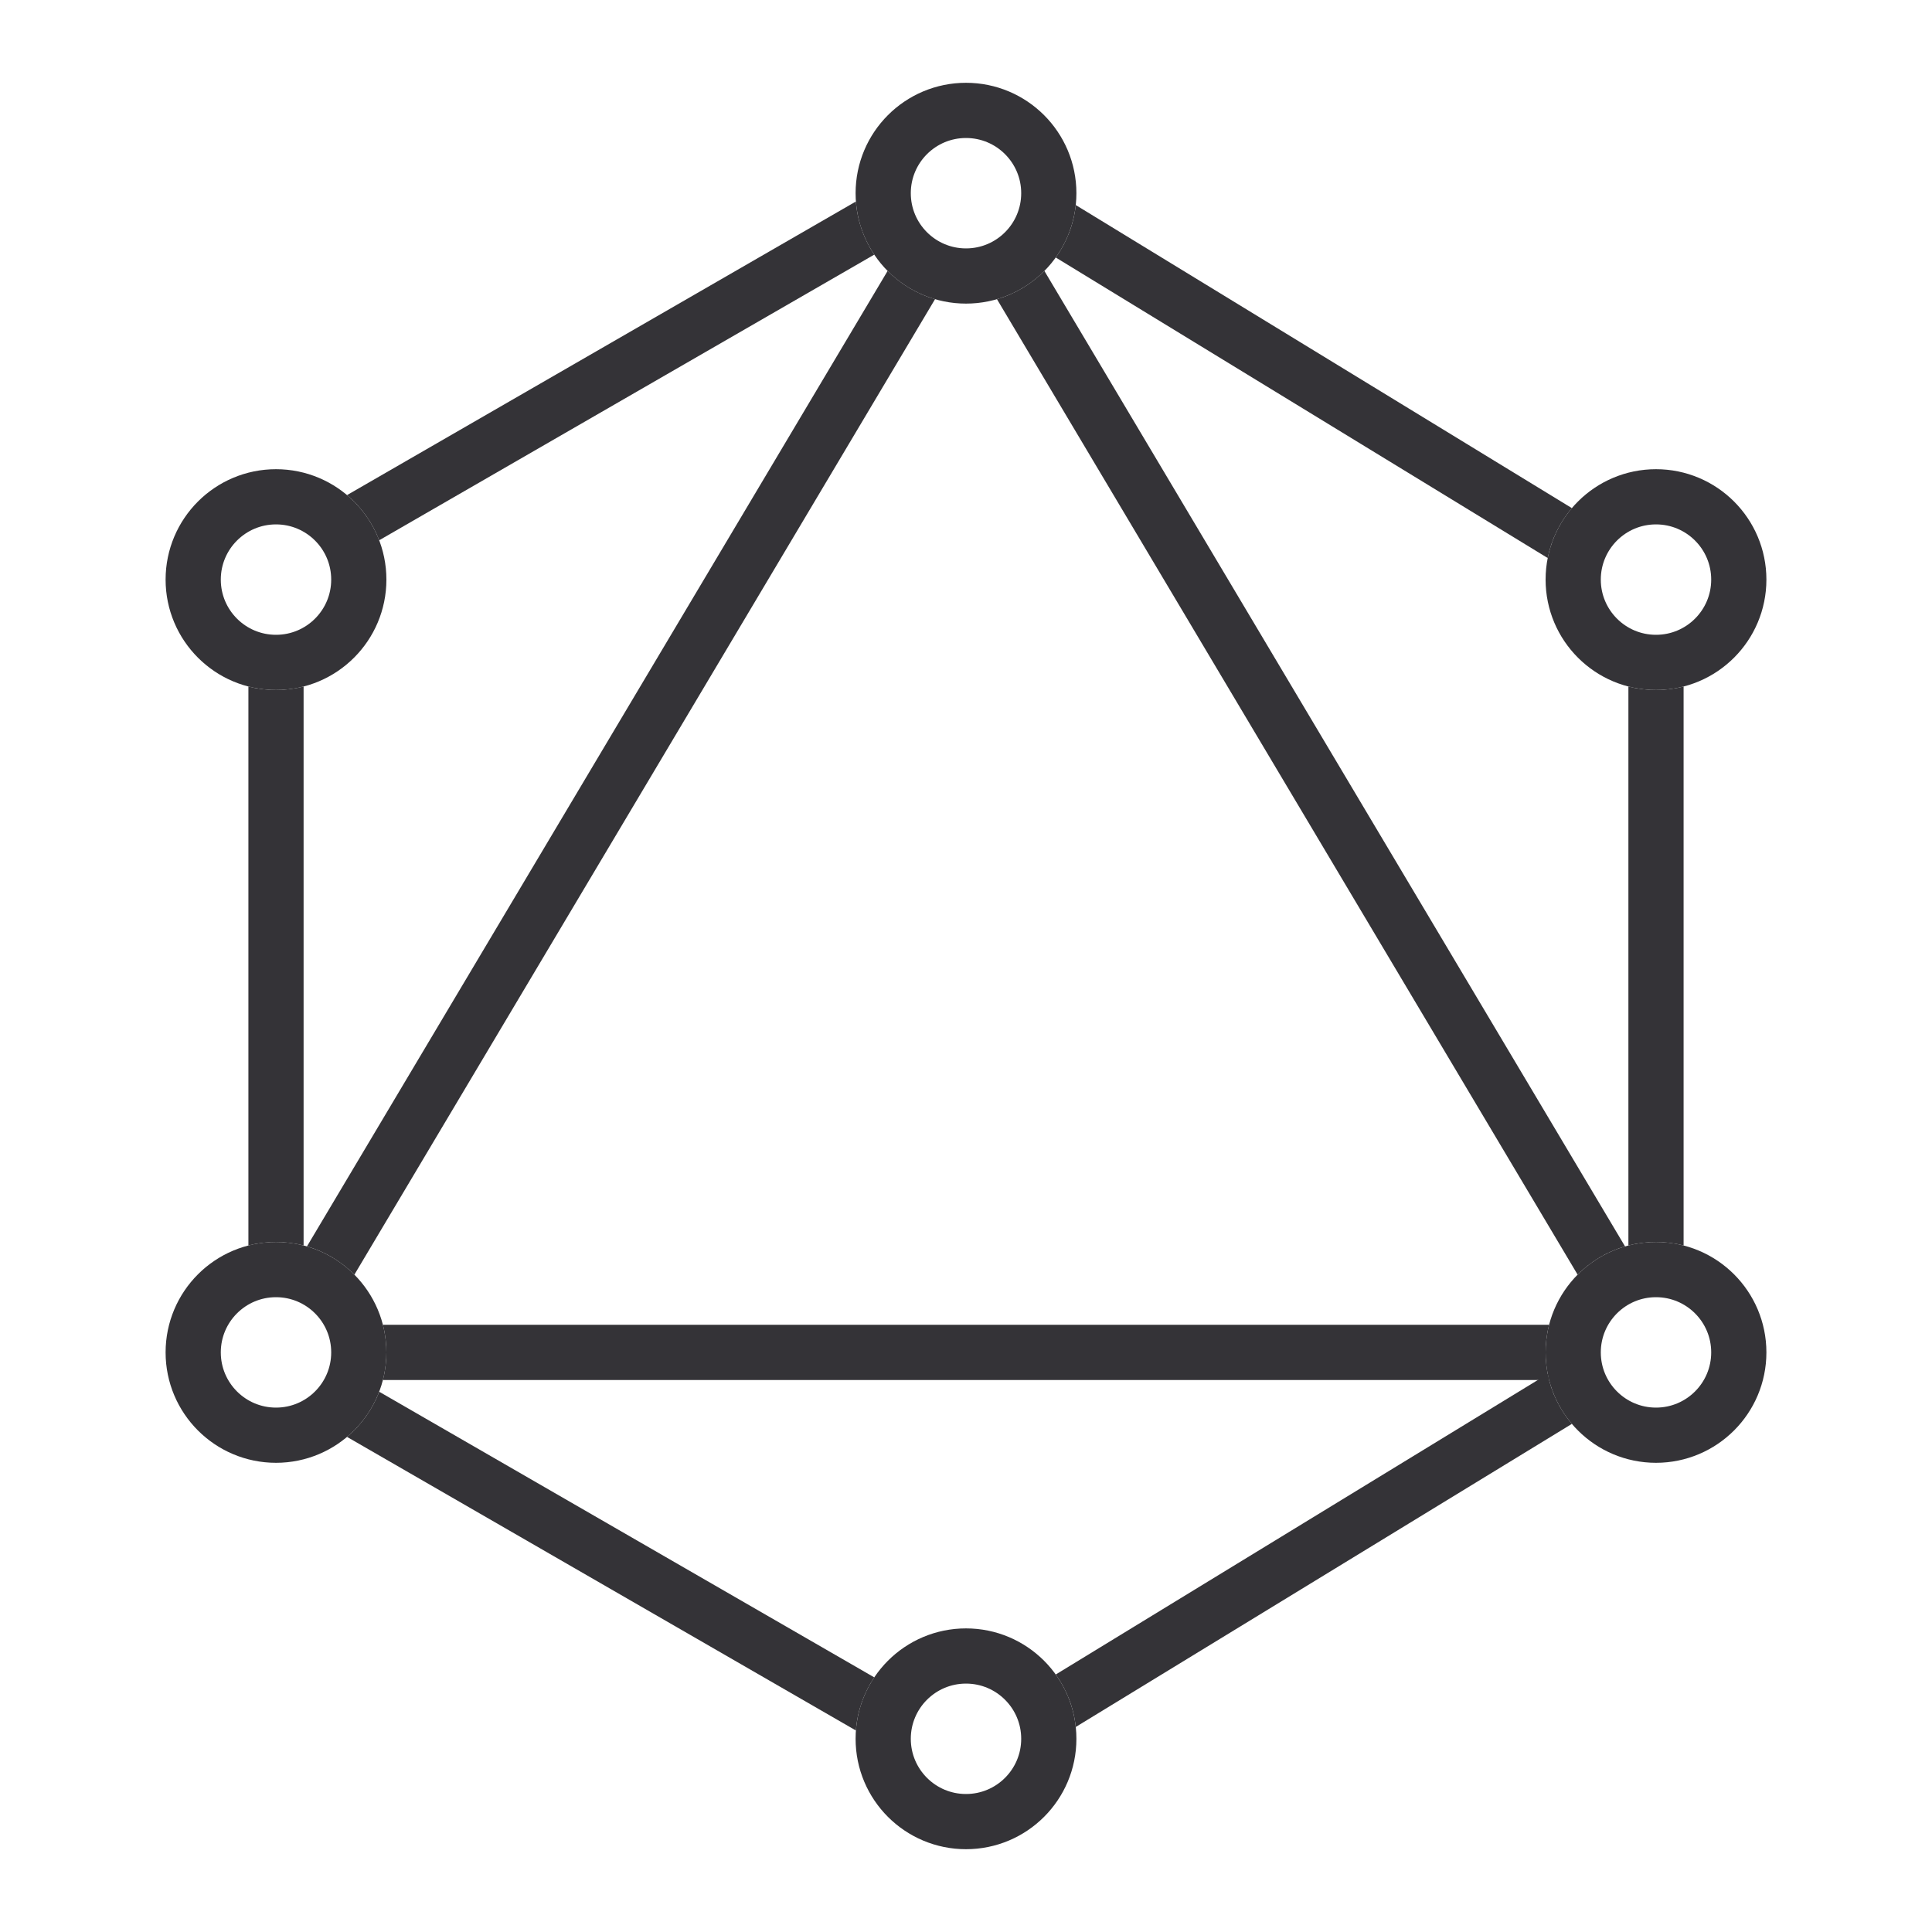<svg width="70" height="70" viewBox="0 0 70 70" fill="none" xmlns="http://www.w3.org/2000/svg">
<path fill-rule="evenodd" clip-rule="evenodd" d="M38.252 9.33L56.076 20.218C56.211 19.537 56.519 18.919 56.952 18.41L38.977 7.43C38.902 8.134 38.644 8.783 38.252 9.33ZM61 24.874C60.68 24.956 60.345 25 60 25C59.655 25 59.32 24.956 59 24.874L59 45.126C59.32 45.044 59.655 45 60 45C60.345 45 60.68 45.044 61 45.126L61 24.874ZM56.952 51.59C56.519 51.081 56.211 50.463 56.076 49.782L38.252 60.67C38.644 61.217 38.902 61.866 38.977 62.571L56.952 51.59ZM31.011 62.699C31.064 61.989 31.302 61.332 31.676 60.774L13.739 50.425C13.494 51.066 13.09 51.628 12.574 52.062L31.011 62.699ZM9 45.126C9.32 45.044 9.655 45 10 45C10.345 45 10.68 45.044 11 45.126L11 24.874C10.68 24.956 10.345 25 10 25C9.655 25 9.32 24.956 9 24.874L9 45.126ZM12.574 17.938C13.09 18.372 13.494 18.934 13.739 19.575L31.676 9.226C31.302 8.668 31.064 8.011 31.011 7.301L12.574 17.938Z" fill="#343337"/>
<circle cx="35" cy="7" r="3" stroke="#343337" stroke-width="2"/>
<circle cx="60" cy="21" r="3" stroke="#343337" stroke-width="2"/>
<circle cx="60" cy="49" r="3" stroke="#343337" stroke-width="2"/>
<circle cx="10" cy="21" r="3" stroke="#343337" stroke-width="2"/>
<circle cx="10" cy="49" r="3" stroke="#343337" stroke-width="2"/>
<circle cx="35" cy="63" r="3" stroke="#343337" stroke-width="2"/>
<path fill-rule="evenodd" clip-rule="evenodd" d="M36.122 10.84L57.16 46.183C57.63 45.709 58.219 45.352 58.878 45.159L37.84 9.816C37.37 10.291 36.781 10.648 36.122 10.84ZM56.126 50C56.044 49.68 56 49.345 56 49C56 48.655 56.044 48.319 56.126 48H13.874C13.956 48.319 14 48.655 14 49C14 49.345 13.956 49.68 13.874 50H56.126ZM11.122 45.159C11.781 45.352 12.37 45.709 12.84 46.183L33.878 10.84C33.219 10.648 32.63 10.291 32.16 9.816L11.122 45.159Z" fill="#343337"/>
</svg>
